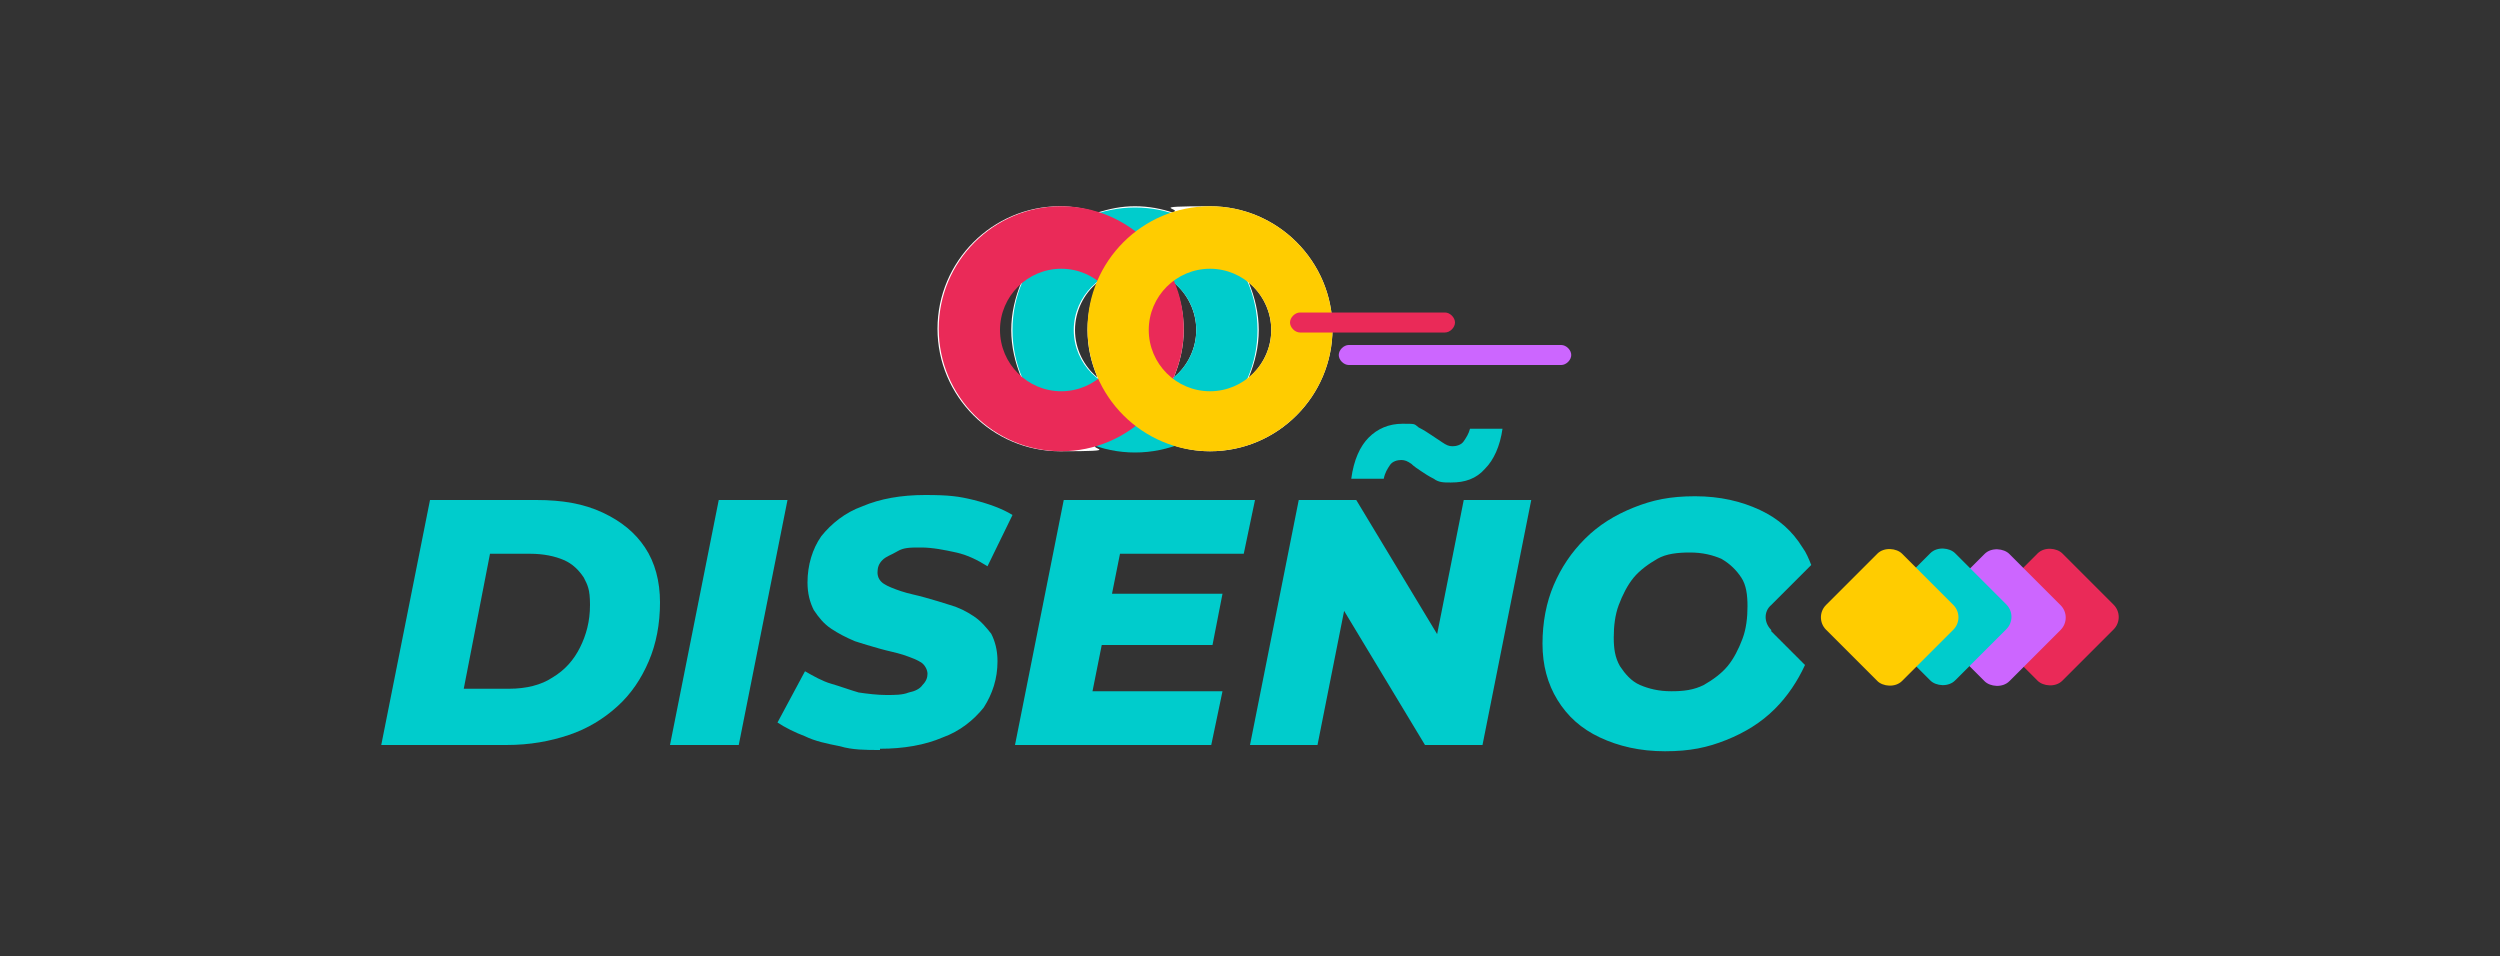<?xml version="1.0" encoding="UTF-8"?> <svg xmlns="http://www.w3.org/2000/svg" version="1.1" viewBox="0 0 200 76.5"><rect x="0" y="0" width="200" height="76.5" fill="#333333" stroke="none"/><defs><style> .st0, .st1 { fill: #fc0; } .st1, .st2, .st3 { mix-blend-mode: multiply; } .st2, .st4 { fill: #ea2a58; } .st3, .st5 { fill: #0cc; } .st6 { isolation: isolate; } .st7 { fill: #fff; } .st8 { fill: #c6f; } </style></defs><g class="st6"><g id="Capa_1"><g><g><path class="st7" d="M87.8,17c-.9-.3-1.9-.5-3-.5-5.4,0-9.8,4.4-9.8,9.8s4.4,9.8,9.8,9.8,2-.2,3-.5c.9.3,1.9.5,3,.5s2-.2,3-.5c.9.3,1.9.5,3,.5,5.4,0,9.8-4.4,9.8-9.8s-4.4-9.8-9.8-9.8-2,.2-3,.5c-.9-.3-1.9-.5-3-.5s-2,.2-3,.5ZM87,26.4c0,1.4.3,2.6.8,3.8-1.1-.9-1.8-2.3-1.8-3.8s.7-2.9,1.8-3.8c-.5,1.2-.8,2.5-.8,3.8ZM94.7,26.4c0-1.4-.3-2.6-.8-3.8,1.1.9,1.8,2.3,1.8,3.8s-.7,2.9-1.8,3.8c.5-1.2.8-2.5.8-3.8ZM79.9,26.4c0-1.5.7-2.9,1.8-3.8-.5,1.2-.8,2.5-.8,3.8s.3,2.6.8,3.8c-1.1-.9-1.8-2.3-1.8-3.8ZM101.7,26.4c0,1.5-.7,2.9-1.8,3.8.5-1.2.8-2.5.8-3.8s-.3-2.6-.8-3.8c1.1.9,1.8,2.3,1.8,3.8Z"></path><path class="st3" d="M90.8,36.2c5.4,0,9.8-4.4,9.8-9.8s-4.4-9.8-9.8-9.8-9.8,4.4-9.8,9.8,4.4,9.8,9.8,9.8ZM90.8,21.5c2.7,0,4.9,2.2,4.9,4.9s-2.2,4.9-4.9,4.9-4.9-2.2-4.9-4.9,2.2-4.9,4.9-4.9Z"></path><path class="st2" d="M84.9,16.5c-5.4,0-9.8,4.4-9.8,9.8s4.4,9.8,9.8,9.8,9.8-4.4,9.8-9.8-4.4-9.8-9.8-9.8ZM84.9,31.3c-2.7,0-4.9-2.2-4.9-4.9s2.2-4.9,4.9-4.9,4.9,2.2,4.9,4.9-2.2,4.9-4.9,4.9Z"></path><path class="st1" d="M96.8,16.5c-5.4,0-9.8,4.4-9.8,9.8s4.4,9.8,9.8,9.8,9.8-4.4,9.8-9.8-4.4-9.8-9.8-9.8ZM96.8,31.3c-2.7,0-4.9-2.2-4.9-4.9s2.2-4.9,4.9-4.9,4.9,2.2,4.9,4.9-2.2,4.9-4.9,4.9Z"></path></g><path class="st8" d="M107.1,28.4c0-.4.4-.8.8-.8h17c.4,0,.8.4.8.8s-.4.8-.8.8h-17c-.4,0-.8-.4-.8-.8Z"></path><path class="st4" d="M103.2,25.8c0-.4.4-.8.8-.8h11.6c.4,0,.8.4.8.8s-.4.8-.8.8h-11.6c-.4,0-.8-.4-.8-.8Z"></path><path class="st5" d="M30.5,59.6l3.9-19.6h8.5c2.1,0,3.8.3,5.3,1,1.5.7,2.6,1.6,3.4,2.8s1.2,2.7,1.2,4.4-.3,3.3-.9,4.7c-.6,1.4-1.4,2.6-2.5,3.6-1.1,1-2.4,1.8-3.9,2.3s-3.1.8-5,.8h-10ZM36.9,55.1h3.8c1.4,0,2.6-.3,3.5-.9,1-.6,1.7-1.4,2.2-2.4.5-1,.8-2.1.8-3.4s-.2-1.6-.5-2.2c-.4-.6-.9-1.1-1.6-1.4-.7-.3-1.6-.5-2.7-.5h-3.2l-2.1,10.8Z"></path><path class="st5" d="M53.6,59.6l3.9-19.6h5.5l-3.9,19.6h-5.5Z"></path><path class="st5" d="M70.4,60c-1.1,0-2.2,0-3.2-.3-1-.2-2-.4-2.8-.8-.8-.3-1.6-.7-2.2-1.1l2.2-4.1c.7.4,1.4.8,2.1,1s1.5.5,2.2.7c.7.1,1.5.2,2.2.2s1.3,0,1.8-.2c.5-.1.9-.3,1.1-.6.3-.3.4-.6.4-.9s-.2-.7-.5-.9-.8-.4-1.4-.6c-.6-.2-1.2-.3-1.9-.5-.7-.2-1.4-.4-2-.6-.7-.3-1.3-.6-1.9-1-.6-.4-1-.9-1.4-1.5-.3-.6-.5-1.3-.5-2.2,0-1.4.4-2.7,1.1-3.7.8-1,1.9-1.9,3.3-2.4,1.4-.6,3.1-.9,5-.9s2.7.1,3.9.4c1.2.3,2.3.7,3.1,1.2l-2,4.1c-.8-.5-1.6-.9-2.5-1.1s-1.9-.4-2.8-.4-1.4,0-1.9.3-.9.4-1.2.7c-.3.3-.4.6-.4,1s.2.7.5.9c.3.2.8.4,1.4.6s1.2.3,1.9.5c.7.2,1.4.4,2,.6.7.2,1.3.5,1.9.9.6.4,1,.9,1.4,1.4.3.6.5,1.3.5,2.2,0,1.4-.4,2.6-1.1,3.7-.8,1-1.9,1.9-3.3,2.4-1.4.6-3.1.9-5,.9Z"></path><path class="st5" d="M87.5,55.3h10.3l-.9,4.3h-15.7l3.9-19.6h15.3l-.9,4.3h-9.9l-2.2,11ZM88.7,47.5h9.1l-.8,4.1h-9.1l.8-4.1Z"></path><path class="st5" d="M100,59.6l3.9-19.6h4.6l7.9,13.1h-1.9c0,0,2.6-13.1,2.6-13.1h5.4l-3.9,19.6h-4.6l-7.9-13.1h1.9c0,0-2.6,13.1-2.6,13.1h-5.4ZM116,38.6c-.5,0-.9,0-1.3-.3-.4-.2-.7-.4-1-.6-.3-.2-.6-.4-.8-.6-.3-.2-.5-.3-.8-.3s-.7.1-.9.4-.4.6-.5,1.1h-2.6c.2-1.5.7-2.6,1.4-3.3s1.6-1.1,2.7-1.1.9,0,1.3.3c.4.2.7.4,1,.6.3.2.6.4.9.6s.5.3.8.3.7-.1.9-.4.4-.6.5-1h2.6c-.2,1.4-.7,2.5-1.4,3.2-.7.8-1.6,1.1-2.7,1.1Z"></path><path class="st5" d="M141.7,50.4c-.6-.6-.6-1.5,0-2l3.2-3.2c-.2-.5-.4-1-.7-1.4-.8-1.3-1.9-2.3-3.4-3s-3.2-1.1-5.2-1.1-3.4.3-4.9.9c-1.5.6-2.8,1.4-3.9,2.5-1.1,1.1-1.9,2.3-2.5,3.7s-.9,3-.9,4.7.4,3.2,1.2,4.5,1.9,2.3,3.4,3,3.2,1.1,5.2,1.1,3.4-.3,4.9-.9c1.5-.6,2.8-1.4,3.9-2.5,1-1,1.8-2.2,2.4-3.5l-2.7-2.7ZM139.4,51.1c-.3.8-.7,1.6-1.2,2.2-.5.6-1.2,1.1-1.9,1.5-.8.4-1.6.5-2.6.5s-1.8-.2-2.5-.5-1.2-.9-1.6-1.5c-.4-.7-.5-1.4-.5-2.3s.1-1.8.4-2.6c.3-.8.7-1.6,1.2-2.2.5-.6,1.2-1.1,1.9-1.5s1.6-.5,2.6-.5,1.8.2,2.5.5c.7.4,1.2.9,1.6,1.5s.5,1.4.5,2.3-.1,1.8-.4,2.6Z"></path><rect class="st4" x="159.7" y="45.1" width="8.6" height="8.6" rx="1.4" ry="1.4" transform="translate(13.1 130.4) rotate(-45)"></rect><rect class="st8" x="155.4" y="45.1" width="8.6" height="8.6" rx="1.4" ry="1.4" transform="translate(11.9 127.4) rotate(-45)"></rect><rect class="st5" x="151.1" y="45.1" width="8.6" height="8.6" rx="1.4" ry="1.4" transform="translate(10.6 124.3) rotate(-45)"></rect><rect class="st0" x="146.8" y="45.1" width="8.6" height="8.6" rx="1.4" ry="1.4" transform="translate(9.4 121.3) rotate(-45)"></rect></g></g></g></svg> 